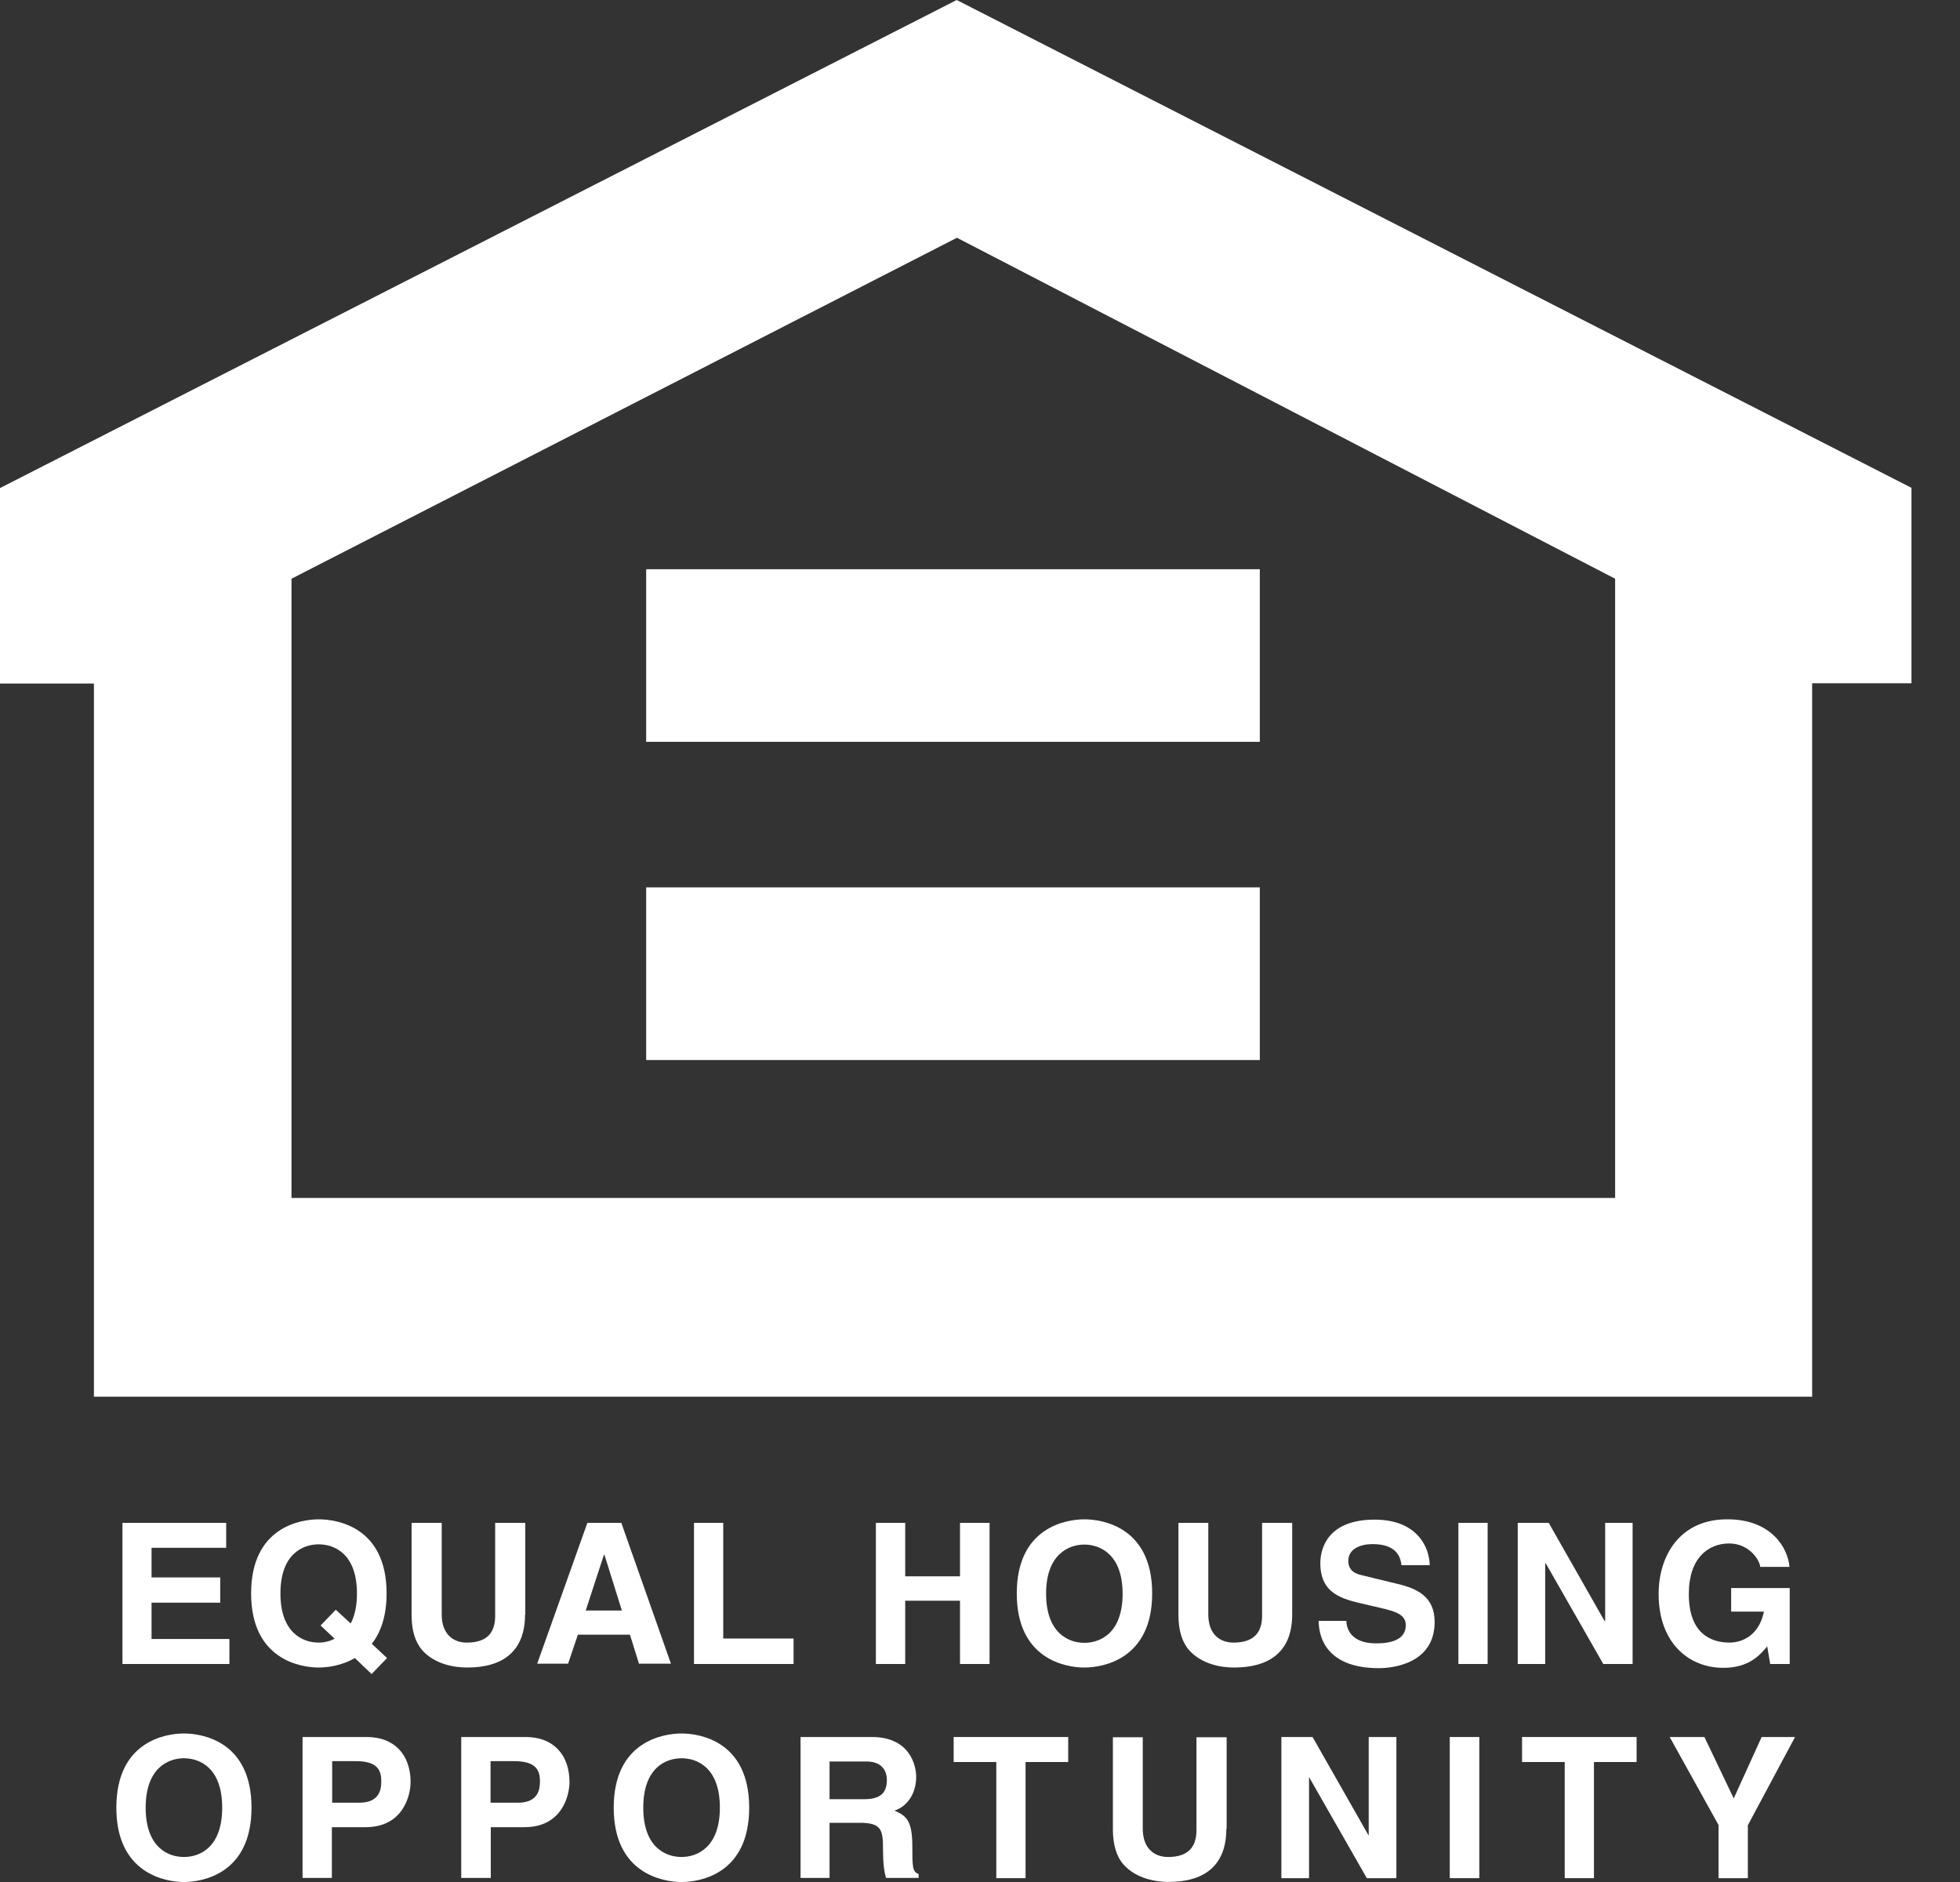 <svg width="25" height="24" viewBox="0 0 25 24" fill="none" xmlns="http://www.w3.org/2000/svg">
<rect x="0" y="0" width="25" height="24" fill="#333333" stroke="none"/>
<g clip-path="url(#clip0_1530_2120)">
<path fill-rule="evenodd" clip-rule="evenodd" d="M12.203 0L0 6.224V8.717H1.198V17.811H23.114V8.713H24.381V6.221L12.203 0ZM20.597 15.277H3.718V7.38L12.206 3.032L20.601 7.38V15.277H20.597Z" fill="white"/>
<path fill-rule="evenodd" clip-rule="evenodd" d="M16.069 9.46H8.242V7.259H16.069V9.46ZM16.069 13.518H8.242V11.316H16.069V13.518Z" fill="white"/>
<path fill-rule="evenodd" clip-rule="evenodd" d="M2.885 19.738H1.933V20.116H2.809V20.438H1.933V20.901H2.926V21.22H1.562V19.42H2.885V19.738Z" fill="white"/>
<path fill-rule="evenodd" clip-rule="evenodd" d="M4.744 20.96C4.854 20.819 4.931 20.614 4.931 20.32C4.931 19.475 4.304 19.375 4.065 19.375C3.826 19.375 3.203 19.479 3.203 20.32C3.203 21.161 3.83 21.265 4.065 21.265C4.169 21.265 4.356 21.244 4.526 21.144L4.74 21.348L4.937 21.144L4.74 20.96H4.744ZM4.474 20.704L4.283 20.528L4.089 20.729L4.269 20.898C4.207 20.929 4.138 20.947 4.065 20.947C3.861 20.947 3.577 20.822 3.577 20.32C3.577 19.818 3.861 19.694 4.065 19.694C4.269 19.694 4.553 19.818 4.553 20.32C4.553 20.49 4.522 20.614 4.47 20.708L4.474 20.704Z" fill="white"/>
<path fill-rule="evenodd" clip-rule="evenodd" d="M6.697 20.59C6.697 21.061 6.41 21.265 5.96 21.265C5.793 21.265 5.548 21.224 5.388 21.047C5.292 20.936 5.253 20.791 5.25 20.611V19.42H5.634V20.587C5.634 20.839 5.78 20.947 5.953 20.947C6.212 20.947 6.316 20.822 6.316 20.604V19.42H6.7V20.59H6.697Z" fill="white"/>
<path fill-rule="evenodd" clip-rule="evenodd" d="M7.925 19.42H7.492L6.852 21.216H7.246L7.371 20.846H8.035L8.15 21.216H8.558L7.925 19.42ZM7.471 20.538L7.703 19.828H7.71L7.932 20.538H7.471Z" fill="white"/>
<path fill-rule="evenodd" clip-rule="evenodd" d="M9.225 20.895H10.122V21.22H8.852V19.42H9.225V20.895Z" fill="white"/>
<path fill-rule="evenodd" clip-rule="evenodd" d="M11.546 20.413V21.22H11.172V19.42H11.546V20.102H12.245V19.42H12.622V21.22H12.245V20.413H11.546Z" fill="white"/>
<path fill-rule="evenodd" clip-rule="evenodd" d="M13.831 19.375C13.595 19.375 12.969 19.479 12.969 20.32C12.969 21.161 13.595 21.265 13.831 21.265C14.066 21.265 14.696 21.161 14.696 20.32C14.696 19.479 14.07 19.375 13.831 19.375ZM13.831 20.95C13.63 20.95 13.343 20.826 13.343 20.323C13.343 19.822 13.63 19.697 13.831 19.697C14.031 19.697 14.319 19.822 14.319 20.323C14.319 20.826 14.035 20.95 13.831 20.95Z" fill="white"/>
<path fill-rule="evenodd" clip-rule="evenodd" d="M16.482 20.59C16.482 21.061 16.194 21.265 15.741 21.265C15.575 21.265 15.332 21.224 15.17 21.047C15.073 20.936 15.035 20.791 15.031 20.611V19.42H15.412V20.587C15.412 20.839 15.557 20.947 15.734 20.947C15.99 20.947 16.098 20.822 16.098 20.604V19.42H16.482V20.59Z" fill="white"/>
<path fill-rule="evenodd" clip-rule="evenodd" d="M17.173 20.667C17.173 20.767 17.229 20.957 17.554 20.957C17.731 20.957 17.931 20.916 17.931 20.726C17.931 20.587 17.797 20.549 17.606 20.504L17.412 20.459C17.122 20.393 16.841 20.327 16.841 19.933C16.841 19.732 16.948 19.379 17.533 19.379C18.084 19.379 18.233 19.739 18.236 19.96H17.876C17.866 19.881 17.835 19.691 17.509 19.691C17.367 19.691 17.198 19.742 17.198 19.905C17.198 20.047 17.312 20.075 17.388 20.092L17.828 20.199C18.073 20.258 18.299 20.359 18.299 20.684C18.299 21.224 17.748 21.273 17.589 21.273C16.934 21.273 16.82 20.895 16.82 20.67H17.18L17.173 20.667Z" fill="white"/>
<path fill-rule="evenodd" clip-rule="evenodd" d="M18.975 21.22H18.602V19.42H18.975V21.22Z" fill="white"/>
<path fill-rule="evenodd" clip-rule="evenodd" d="M20.474 19.42H20.824V21.22H20.45L19.716 19.936H19.709V21.22H19.359V19.42H19.754L20.467 20.673H20.474V19.42Z" fill="white"/>
<path fill-rule="evenodd" clip-rule="evenodd" d="M22.077 20.251H22.828V21.22H22.579L22.541 20.995C22.448 21.106 22.309 21.269 21.98 21.269C21.547 21.269 21.156 20.957 21.156 20.327C21.156 19.835 21.43 19.372 22.035 19.375C22.586 19.375 22.804 19.732 22.825 19.981H22.451C22.451 19.912 22.323 19.683 22.056 19.683C21.79 19.683 21.541 19.867 21.541 20.327C21.541 20.819 21.807 20.947 22.063 20.947C22.146 20.947 22.423 20.916 22.499 20.552H22.081V20.251H22.077Z" fill="white"/>
<path fill-rule="evenodd" clip-rule="evenodd" d="M2.346 22.106C2.107 22.106 1.484 22.21 1.484 23.052C1.484 23.893 2.111 24 2.346 24C2.582 24 3.208 23.896 3.208 23.052C3.208 22.207 2.582 22.106 2.346 22.106ZM2.346 23.681C2.142 23.681 1.858 23.557 1.858 23.052C1.858 22.549 2.142 22.422 2.346 22.422C2.551 22.422 2.834 22.546 2.834 23.052C2.834 23.557 2.551 23.681 2.346 23.681Z" fill="white"/>
<path fill-rule="evenodd" clip-rule="evenodd" d="M4.68 22.151H3.859V23.948H4.233V23.301H4.662C5.147 23.301 5.237 22.889 5.237 22.726C5.237 22.373 5.026 22.151 4.68 22.151ZM4.583 22.989H4.237V22.459H4.534C4.766 22.459 4.863 22.532 4.863 22.709C4.863 22.788 4.863 22.989 4.583 22.989Z" fill="white"/>
<path fill-rule="evenodd" clip-rule="evenodd" d="M6.703 22.151H5.883V23.948H6.26V23.301H6.689C7.174 23.301 7.264 22.889 7.264 22.726C7.264 22.373 7.053 22.151 6.707 22.151H6.703ZM6.606 22.989H6.257V22.459H6.554C6.786 22.459 6.887 22.532 6.887 22.709C6.887 22.788 6.887 22.989 6.606 22.989Z" fill="white"/>
<path fill-rule="evenodd" clip-rule="evenodd" d="M8.694 22.106C8.455 22.106 7.828 22.21 7.828 23.052C7.828 23.893 8.455 24 8.694 24C8.932 24 9.556 23.896 9.556 23.052C9.556 22.207 8.929 22.106 8.694 22.106ZM8.694 23.681C8.489 23.681 8.205 23.557 8.205 23.052C8.205 22.546 8.489 22.422 8.694 22.422C8.898 22.422 9.182 22.546 9.182 23.052C9.182 23.557 8.894 23.681 8.694 23.681Z" fill="white"/>
<path fill-rule="evenodd" clip-rule="evenodd" d="M11.637 23.546C11.637 23.211 11.557 23.155 11.409 23.09C11.585 23.031 11.686 22.858 11.686 22.66C11.686 22.505 11.599 22.151 11.121 22.151H10.211V23.948H10.581V23.245H10.969C11.246 23.245 11.263 23.339 11.263 23.584C11.263 23.768 11.277 23.861 11.301 23.948H11.717V23.899C11.637 23.868 11.637 23.806 11.637 23.543V23.546ZM11.021 22.944H10.581V22.463H11.049C11.27 22.463 11.312 22.605 11.312 22.698C11.312 22.875 11.218 22.944 11.021 22.944Z" fill="white"/>
<path fill-rule="evenodd" clip-rule="evenodd" d="M13.081 23.951H12.708V22.47H12.164V22.151H13.625V22.47H13.081V23.951Z" fill="white"/>
<path fill-rule="evenodd" clip-rule="evenodd" d="M15.642 23.321C15.642 23.795 15.358 23.999 14.905 23.999C14.742 23.999 14.496 23.958 14.334 23.781C14.237 23.671 14.199 23.525 14.195 23.345V22.154H14.576V23.321C14.576 23.57 14.722 23.681 14.898 23.681C15.154 23.681 15.261 23.556 15.261 23.338V22.154H15.646V23.324L15.642 23.321Z" fill="white"/>
<path fill-rule="evenodd" clip-rule="evenodd" d="M17.458 22.151H17.811V23.951H17.434L16.7 22.667H16.697V23.951H16.344V22.151H16.742L17.455 23.404H17.458V22.151Z" fill="white"/>
<path fill-rule="evenodd" clip-rule="evenodd" d="M18.869 23.951H18.492V22.151H18.869V23.951Z" fill="white"/>
<path fill-rule="evenodd" clip-rule="evenodd" d="M20.331 23.951H19.958V22.47H19.414V22.151H20.875V22.47H20.331V23.951Z" fill="white"/>
<path fill-rule="evenodd" clip-rule="evenodd" d="M22.294 23.951H21.92V23.273L21.297 22.151H21.74L22.114 22.934L22.47 22.151H22.896L22.294 23.276V23.951Z" fill="white"/>
</g>
<defs>
<clipPath id="clip0_1530_2120">
<rect width="24.381" height="24" fill="white"/>
</clipPath>
</defs>
</svg>
